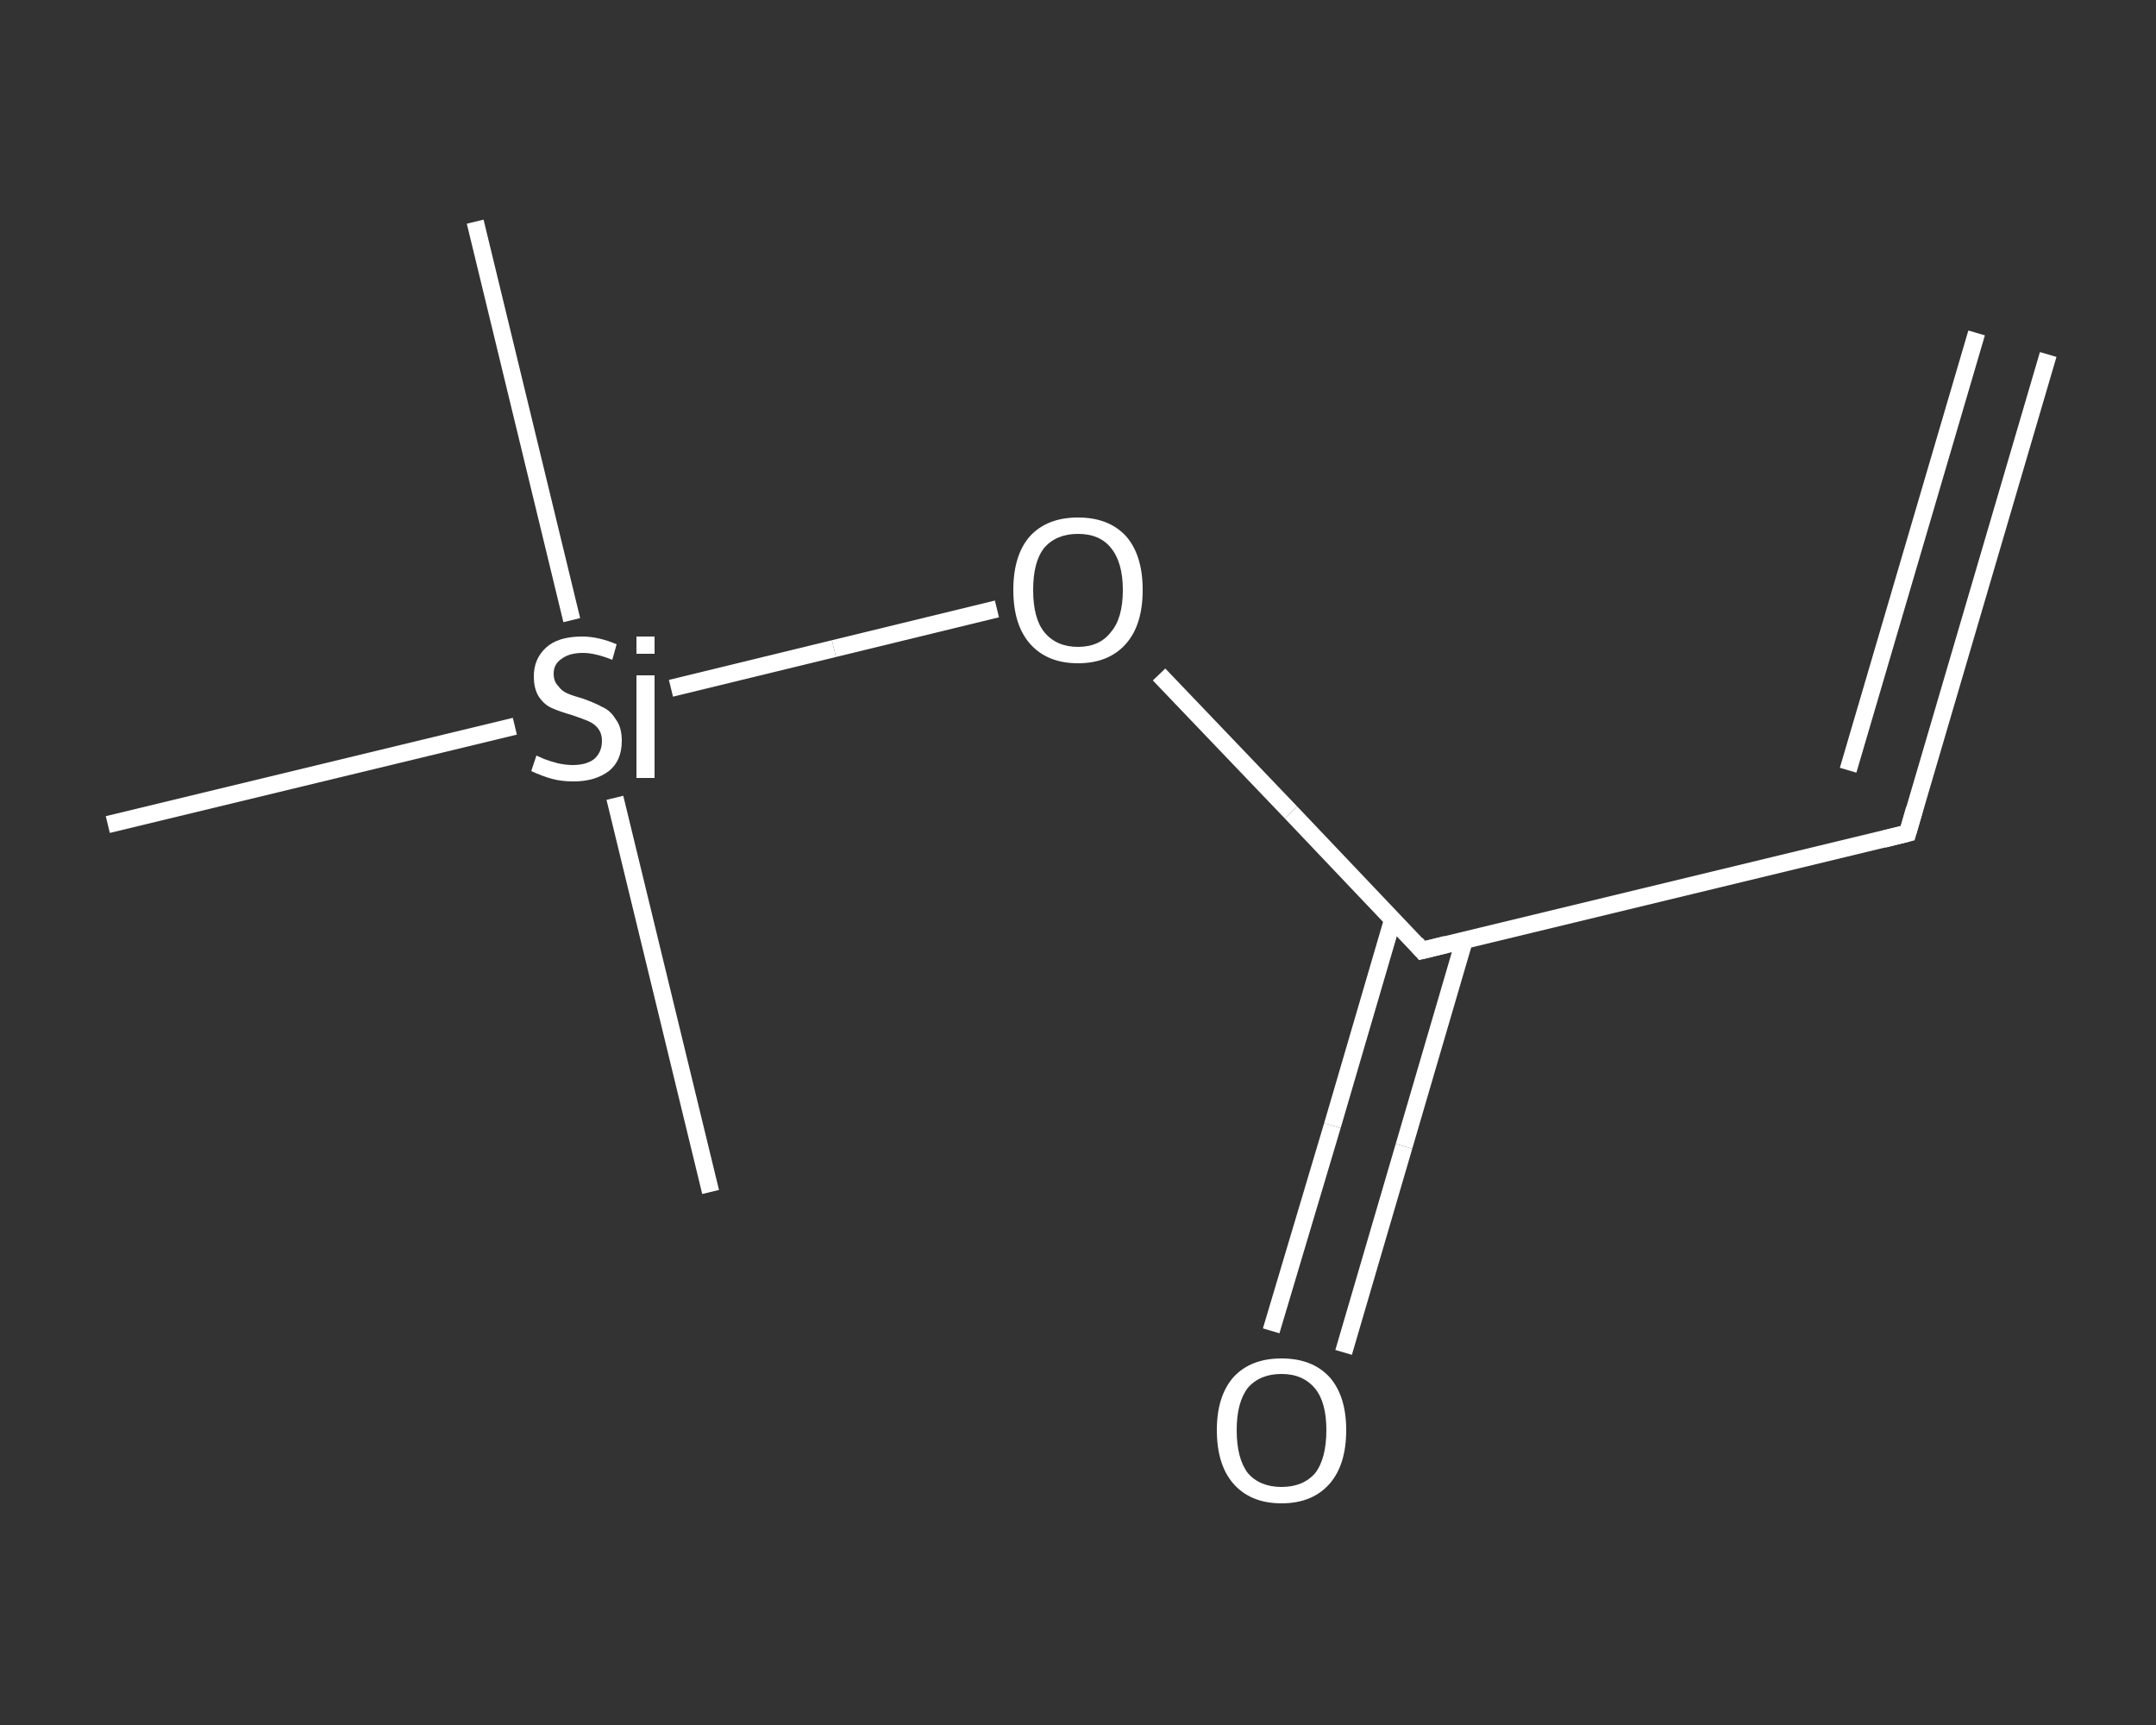 <?xml version='1.0' encoding='iso-8859-1'?>
<svg version='1.1' baseProfile='full'
              xmlns='http://www.w3.org/2000/svg'
                      xmlns:rdkit='http://www.rdkit.org/xml'
                      xmlns:xlink='http://www.w3.org/1999/xlink'
                  xml:space='preserve'
width='250px' height='200px' viewBox='0 0 250 200'>
<rect x="0" y="0" width="250" height="200" fill="#333333" stroke="none"/>
<!-- END OF HEADER -->
<rect style='opacity:1.0;fill:transparent;stroke:none' width='250.0' height='200.0' x='0.0' y='0.0'> </rect>
<path class='bond-0 atom-0 atom-1' d='M 237.5,41.1 L 221.2,96.6' style='fill:none;fill-rule:evenodd;stroke:#FFFFFF;stroke-width:2.0px;stroke-linecap:butt;stroke-linejoin:miter;stroke-opacity:1' />
<path class='bond-0 atom-0 atom-1' d='M 229.2,38.6 L 214.3,89.3' style='fill:none;fill-rule:evenodd;stroke:#FFFFFF;stroke-width:2.0px;stroke-linecap:butt;stroke-linejoin:miter;stroke-opacity:1' />
<path class='bond-1 atom-1 atom-2' d='M 221.2,96.6 L 164.9,110.2' style='fill:none;fill-rule:evenodd;stroke:#FFFFFF;stroke-width:2.0px;stroke-linecap:butt;stroke-linejoin:miter;stroke-opacity:1' />
<path class='bond-2 atom-2 atom-3' d='M 161.5,106.6 L 154.5,130.5' style='fill:none;fill-rule:evenodd;stroke:#FFFFFF;stroke-width:2.0px;stroke-linecap:butt;stroke-linejoin:miter;stroke-opacity:1' />
<path class='bond-2 atom-2 atom-3' d='M 154.5,130.5 L 147.4,154.3' style='fill:none;fill-rule:evenodd;stroke:#FFFFFF;stroke-width:2.0px;stroke-linecap:butt;stroke-linejoin:miter;stroke-opacity:1' />
<path class='bond-2 atom-2 atom-3' d='M 169.8,109.0 L 162.8,132.9' style='fill:none;fill-rule:evenodd;stroke:#FFFFFF;stroke-width:2.0px;stroke-linecap:butt;stroke-linejoin:miter;stroke-opacity:1' />
<path class='bond-2 atom-2 atom-3' d='M 162.8,132.9 L 155.8,156.8' style='fill:none;fill-rule:evenodd;stroke:#FFFFFF;stroke-width:2.0px;stroke-linecap:butt;stroke-linejoin:miter;stroke-opacity:1' />
<path class='bond-3 atom-2 atom-4' d='M 164.9,110.2 L 149.7,94.2' style='fill:none;fill-rule:evenodd;stroke:#FFFFFF;stroke-width:2.0px;stroke-linecap:butt;stroke-linejoin:miter;stroke-opacity:1' />
<path class='bond-3 atom-2 atom-4' d='M 149.7,94.2 L 134.4,78.2' style='fill:none;fill-rule:evenodd;stroke:#FFFFFF;stroke-width:2.0px;stroke-linecap:butt;stroke-linejoin:miter;stroke-opacity:1' />
<path class='bond-4 atom-4 atom-5' d='M 115.6,70.6 L 96.7,75.2' style='fill:none;fill-rule:evenodd;stroke:#FFFFFF;stroke-width:2.0px;stroke-linecap:butt;stroke-linejoin:miter;stroke-opacity:1' />
<path class='bond-4 atom-4 atom-5' d='M 96.7,75.2 L 77.8,79.8' style='fill:none;fill-rule:evenodd;stroke:#FFFFFF;stroke-width:2.0px;stroke-linecap:butt;stroke-linejoin:miter;stroke-opacity:1' />
<path class='bond-5 atom-5 atom-6' d='M 66.3,71.9 L 55.1,25.7' style='fill:none;fill-rule:evenodd;stroke:#FFFFFF;stroke-width:2.0px;stroke-linecap:butt;stroke-linejoin:miter;stroke-opacity:1' />
<path class='bond-6 atom-5 atom-7' d='M 71.3,92.5 L 82.4,138.2' style='fill:none;fill-rule:evenodd;stroke:#FFFFFF;stroke-width:2.0px;stroke-linecap:butt;stroke-linejoin:miter;stroke-opacity:1' />
<path class='bond-7 atom-5 atom-8' d='M 59.7,84.2 L 12.5,95.6' style='fill:none;fill-rule:evenodd;stroke:#FFFFFF;stroke-width:2.0px;stroke-linecap:butt;stroke-linejoin:miter;stroke-opacity:1' />
<path d='M 222.0,93.8 L 221.2,96.6 L 218.4,97.3' style='fill:none;stroke:#FFFFFF;stroke-width:2.0px;stroke-linecap:butt;stroke-linejoin:miter;stroke-opacity:1;' />
<path d='M 167.7,109.5 L 164.9,110.2 L 164.2,109.4' style='fill:none;stroke:#FFFFFF;stroke-width:2.0px;stroke-linecap:butt;stroke-linejoin:miter;stroke-opacity:1;' />
<path class='atom-3' d='M 141.1 165.8
Q 141.1 161.9, 143.0 159.7
Q 145.0 157.5, 148.6 157.5
Q 152.2 157.5, 154.2 159.7
Q 156.1 161.9, 156.1 165.8
Q 156.1 169.8, 154.2 172.0
Q 152.2 174.3, 148.6 174.3
Q 145.0 174.3, 143.0 172.0
Q 141.1 169.8, 141.1 165.8
M 148.6 172.4
Q 151.1 172.4, 152.5 170.8
Q 153.8 169.1, 153.8 165.8
Q 153.8 162.6, 152.5 161.0
Q 151.1 159.3, 148.6 159.3
Q 146.1 159.3, 144.7 160.9
Q 143.4 162.6, 143.4 165.8
Q 143.4 169.1, 144.7 170.8
Q 146.1 172.4, 148.6 172.4
' fill='#FFFFFF'/>
<path class='atom-4' d='M 117.5 68.4
Q 117.5 64.4, 119.4 62.2
Q 121.4 60.0, 125.0 60.0
Q 128.6 60.0, 130.6 62.2
Q 132.5 64.4, 132.5 68.4
Q 132.5 72.4, 130.6 74.6
Q 128.6 76.9, 125.0 76.9
Q 121.4 76.9, 119.4 74.6
Q 117.5 72.4, 117.5 68.4
M 125.0 75.0
Q 127.5 75.0, 128.8 73.3
Q 130.2 71.7, 130.2 68.4
Q 130.2 65.2, 128.8 63.5
Q 127.5 61.9, 125.0 61.9
Q 122.5 61.9, 121.1 63.5
Q 119.8 65.1, 119.8 68.4
Q 119.8 71.7, 121.1 73.3
Q 122.5 75.0, 125.0 75.0
' fill='#FFFFFF'/>
<path class='atom-5' d='M 62.2 87.6
Q 62.4 87.7, 63.1 88.0
Q 63.9 88.3, 64.7 88.5
Q 65.6 88.7, 66.4 88.7
Q 68.0 88.7, 68.9 88.0
Q 69.8 87.2, 69.8 85.9
Q 69.8 85.0, 69.3 84.4
Q 68.9 83.9, 68.2 83.6
Q 67.5 83.3, 66.3 82.9
Q 64.9 82.5, 64.0 82.1
Q 63.1 81.7, 62.5 80.8
Q 61.9 79.9, 61.9 78.4
Q 61.9 76.4, 63.3 75.1
Q 64.7 73.8, 67.5 73.8
Q 69.4 73.8, 71.5 74.7
L 71.0 76.5
Q 69.0 75.7, 67.6 75.7
Q 66.0 75.7, 65.1 76.4
Q 64.2 77.0, 64.2 78.1
Q 64.2 79.0, 64.7 79.5
Q 65.1 80.1, 65.8 80.4
Q 66.5 80.7, 67.6 81.0
Q 69.0 81.5, 69.9 82.0
Q 70.8 82.4, 71.4 83.4
Q 72.1 84.3, 72.1 85.9
Q 72.1 88.2, 70.6 89.4
Q 69.0 90.6, 66.5 90.6
Q 65.1 90.6, 64.0 90.3
Q 62.9 90.0, 61.6 89.4
L 62.2 87.6
' fill='#FFFFFF'/>
<path class='atom-5' d='M 73.8 73.8
L 75.9 73.8
L 75.9 75.8
L 73.8 75.8
L 73.8 73.8
M 73.8 78.3
L 75.9 78.3
L 75.9 90.2
L 73.8 90.2
L 73.8 78.3
' fill='#FFFFFF'/>
</svg>

